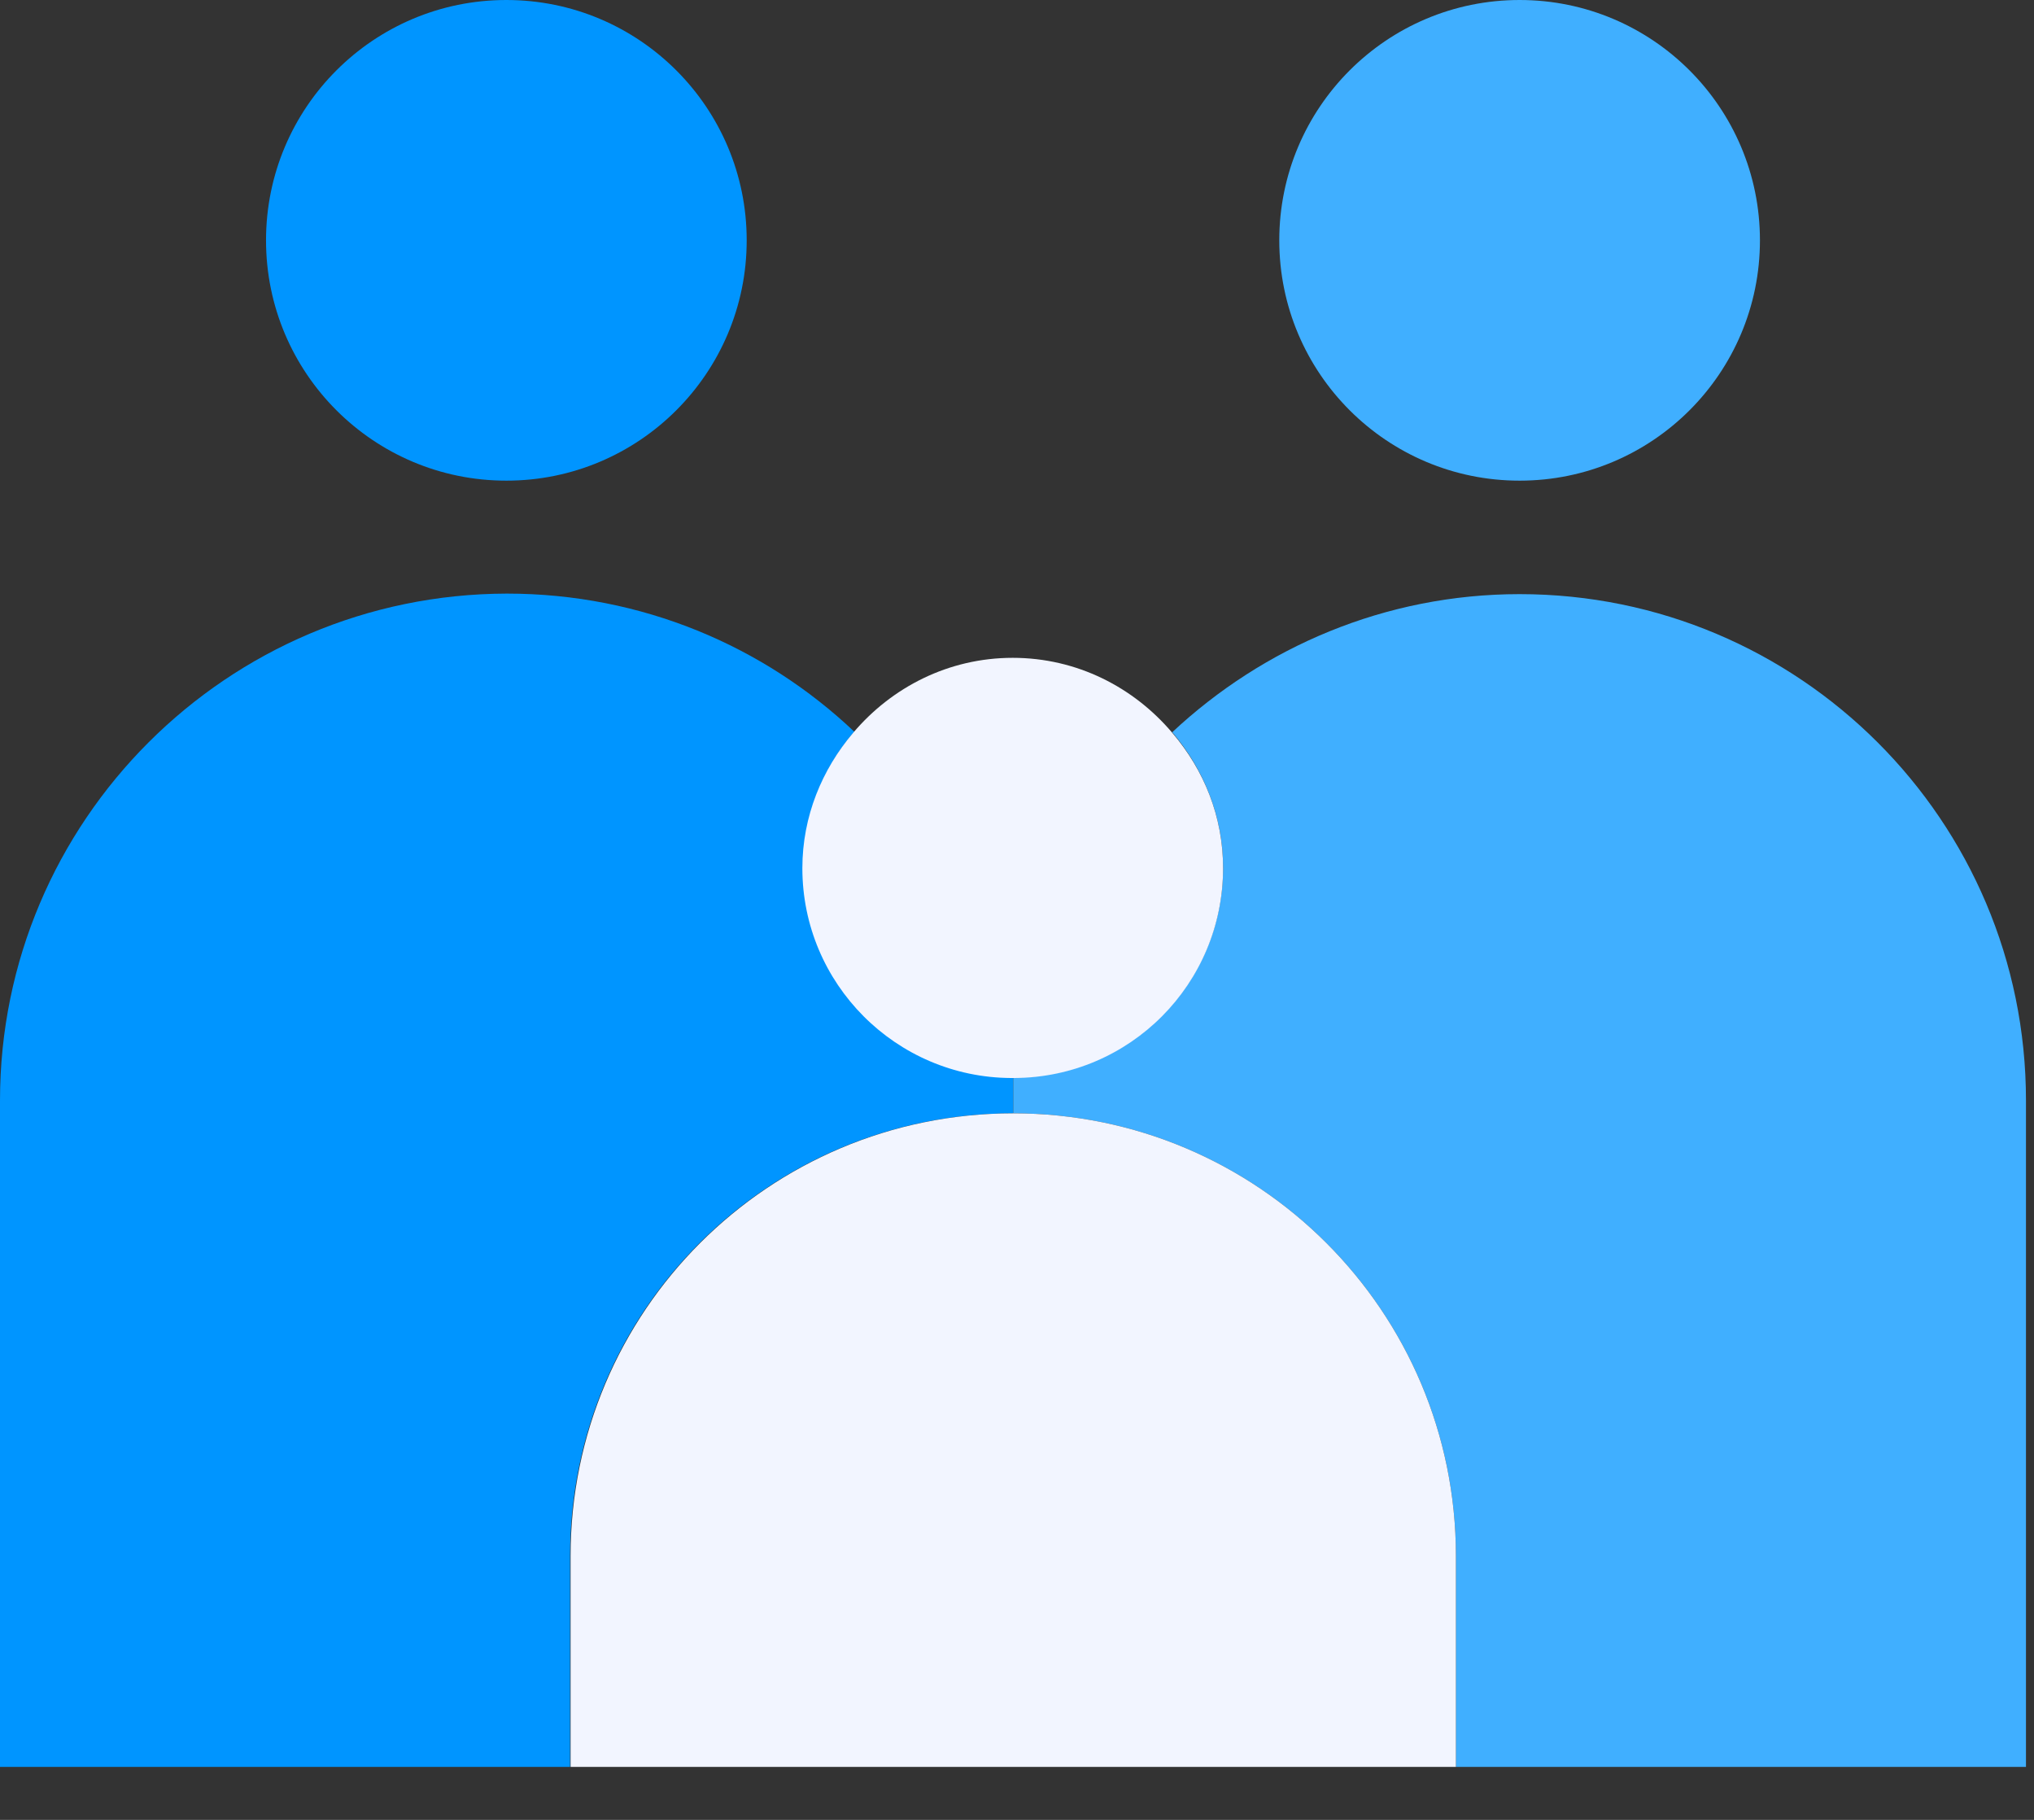 <svg width="38" height="34" viewBox="0 0 38 34" fill="none" xmlns="http://www.w3.org/2000/svg">
<rect x="0" y="0" width="38" height="34" fill="#333333" stroke="none"/>
<path d="M9.46 8.98C11.94 8.98 13.95 6.97 13.95 4.49C13.95 2.01 11.94 0 9.46 0C6.98 0 4.97 2.01 4.97 4.49C4.97 6.97 6.98 8.98 9.46 8.98Z" fill="#0095FF"/>
<path d="M18.93 20.8V20.13H18.91C16.75 20.12 15.01 18.37 15.01 16.2C15.01 15.23 15.37 14.36 15.96 13.67C14.27 12.07 11.99 11.09 9.47 11.09C4.24 11.1 0 15.34 0 20.56V33.01H10.65V29.07C10.65 24.5 14.35 20.8 18.92 20.8H18.93Z" fill="#0095FF"/>
<path d="M28.39 8.98C30.87 8.98 32.88 6.97 32.88 4.49C32.88 2.01 30.87 0 28.39 0C25.91 0 23.9 2.01 23.9 4.49C23.9 6.97 25.91 8.98 28.39 8.98Z" fill="#40AFFF"/>
<path d="M28.39 11.1C25.88 11.1 23.6 12.09 21.9 13.68C22.48 14.36 22.85 15.24 22.85 16.21C22.85 18.37 21.1 20.12 18.95 20.13H18.93V20.8C23.5 20.8 27.2 24.5 27.2 29.07V33.01H37.85V20.56C37.85 15.33 33.61 11.1 28.39 11.1Z" fill="#40AFFF"/>
<path d="M18.95 20.14C21.11 20.13 22.85 18.38 22.85 16.22C22.85 15.25 22.49 14.38 21.9 13.69C21.18 12.84 20.12 12.29 18.92 12.29C17.72 12.29 16.66 12.84 15.94 13.69C15.36 14.37 14.99 15.25 14.99 16.22C14.99 18.38 16.74 20.13 18.89 20.14H18.95Z" fill="#F2F5FF"/>
<path d="M18.93 20.8C14.36 20.8 10.66 24.5 10.66 29.07V33.01H27.2V29.07C27.2 24.5 23.5 20.8 18.93 20.8Z" fill="#F2F5FF"/>
</svg>
